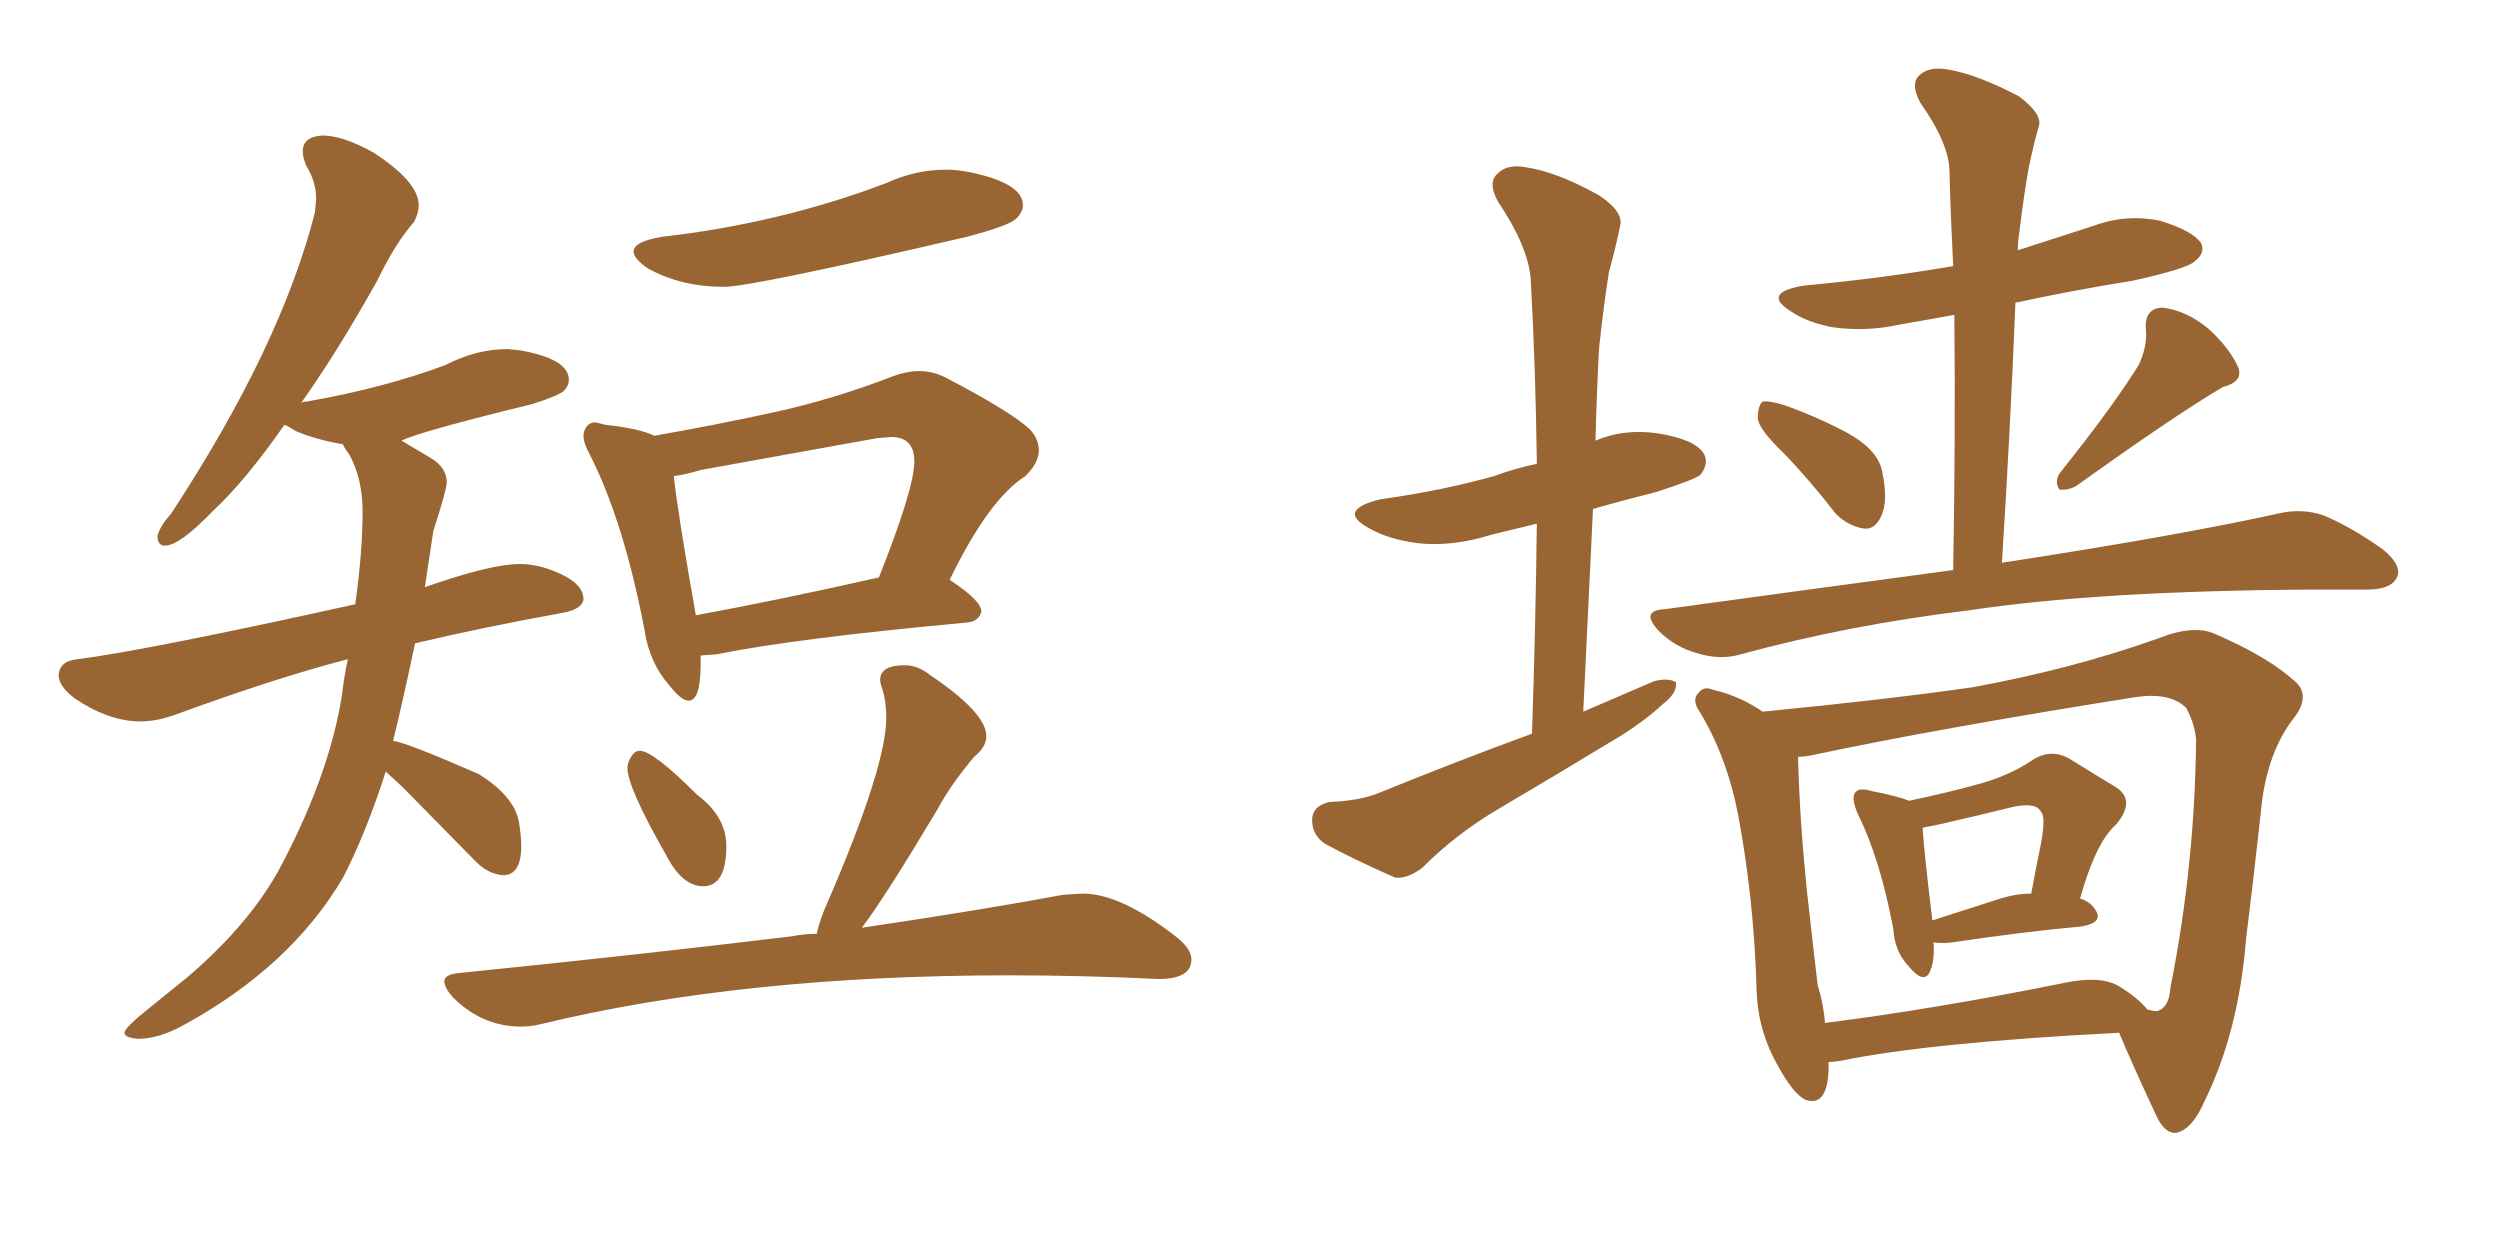 <svg xmlns="http://www.w3.org/2000/svg" xmlns:xlink="http://www.w3.org/1999/xlink" width="300" height="150"><path fill="#996633" padding="10" d="M16.55 124.66L16.55 124.66Q14.94 124.51 14.94 123.93L14.94 123.93Q14.94 123.34 17.87 121.00L17.87 121.00L22.41 117.33Q30.32 110.60 33.98 103.42L33.98 103.42Q39.55 92.72 41.02 83.50L41.02 83.50Q41.31 81.01 41.75 79.10L41.75 79.10Q33.25 81.30 21.24 85.69L21.24 85.69Q18.90 86.57 16.85 86.57L16.85 86.57Q13.04 86.57 8.94 83.79L8.94 83.79Q7.03 82.32 7.03 81.01L7.03 81.01Q7.18 79.25 9.38 79.10L9.38 79.10Q18.16 77.93 42.63 72.51L42.63 72.51Q43.51 66.21 43.51 61.38L43.51 61.38Q43.51 57.42 41.89 54.49L41.89 54.49Q41.31 53.76 41.16 53.32L41.16 53.32Q37.79 52.73 35.45 51.71L35.45 51.71Q34.57 51.12 34.13 50.98L34.13 50.98Q29.44 57.71 25.49 61.38L25.49 61.38Q21.53 65.48 19.78 65.48L19.78 65.48Q18.90 65.48 18.90 64.31L18.90 64.31Q19.19 63.13 20.51 61.67L20.51 61.67Q33.69 41.60 37.79 25.49L37.79 25.49L37.94 23.88Q37.94 21.83 36.77 19.92L36.77 19.92Q36.33 18.90 36.33 18.16L36.33 18.16Q36.33 16.41 38.67 16.26L38.67 16.26Q41.16 16.26 44.82 18.31L44.82 18.31Q50.24 21.83 50.24 24.61L50.24 24.61Q50.24 25.63 49.66 26.66L49.66 26.66Q47.46 29.15 45.26 33.69L45.26 33.69Q40.43 42.33 36.04 48.49L36.04 48.49Q36.18 48.19 36.77 48.19L36.77 48.19Q46.00 46.58 53.47 43.80L53.47 43.80Q57.13 41.89 60.94 41.89L60.94 41.89L62.40 42.04Q68.26 43.07 68.26 45.56L68.26 45.56Q68.26 46.29 67.68 46.88Q67.09 47.46 63.87 48.49L63.87 48.49Q50.10 51.86 48.19 52.88L48.19 52.88Q49.66 53.76 51.64 54.93Q53.61 56.10 53.61 57.86L53.61 57.86Q53.61 58.74 52.00 63.72L52.00 63.72L50.98 70.46Q58.89 67.68 62.40 67.68L62.40 67.68Q64.75 67.68 67.38 68.92Q70.02 70.17 70.02 71.92L70.02 71.92Q69.87 73.10 67.53 73.54L67.53 73.54Q57.86 75.29 49.80 77.20L49.80 77.20Q48.49 83.50 47.17 88.92L47.17 88.92Q48.34 88.92 57.42 92.87L57.42 92.87Q61.67 95.51 62.26 98.58L62.26 98.58Q62.55 100.34 62.55 101.51L62.55 101.51Q62.55 105.03 60.35 105.03L60.35 105.03Q58.59 104.88 57.13 103.42L57.13 103.42L48.34 94.48L46.29 92.58Q43.95 99.90 41.16 105.32L41.16 105.32Q34.86 116.02 21.97 123.05L21.97 123.05Q19.04 124.66 16.55 124.66ZM86.87 34.42L86.87 34.42Q81.74 34.42 77.78 32.23L77.78 32.23Q76.03 31.05 76.03 30.18L76.03 30.18Q76.03 29.00 79.39 28.42L79.39 28.42Q93.60 26.81 106.35 21.97L106.35 21.97Q109.86 20.36 113.53 20.36L113.53 20.36Q114.84 20.36 116.31 20.65L116.31 20.65Q122.75 21.97 122.75 24.61L122.75 24.61Q122.75 25.49 121.88 26.29Q121.00 27.10 116.02 28.42L116.02 28.42Q90.23 34.42 86.87 34.42ZM82.62 84.08L82.62 84.08Q81.74 84.08 80.27 82.18L80.27 82.18Q77.93 79.54 77.34 75.59L77.34 75.59Q74.85 62.55 70.75 54.49L70.75 54.49Q70.02 53.17 70.02 52.29L70.02 52.29Q70.02 51.71 70.39 51.20Q70.75 50.68 71.48 50.68L71.48 50.68L72.66 50.98Q76.76 51.42 78.52 52.29L78.52 52.29Q85.99 50.98 93.02 49.44Q100.05 47.90 107.23 45.12L107.23 45.12Q108.84 44.53 110.30 44.53L110.30 44.53Q111.91 44.53 113.38 45.26L113.38 45.26Q121.29 49.37 123.63 51.56L123.63 51.56Q124.66 52.73 124.66 54.05L124.66 54.05Q124.66 55.52 123.05 57.13L123.05 57.13Q118.65 59.91 113.96 69.58L113.96 69.58Q117.77 72.07 117.77 73.39L117.77 73.39Q117.48 74.56 116.02 74.71L116.02 74.71Q95.36 76.61 85.99 78.52L85.99 78.52L84.08 78.66L84.08 79.69Q84.08 84.08 82.62 84.08ZM83.50 73.83L83.50 73.83Q93.16 72.07 105.47 69.29L105.47 69.29Q109.72 58.59 109.72 55.37L109.72 55.37Q109.72 52.44 106.93 52.44L106.93 52.44L105.18 52.59L84.08 56.40Q82.18 56.98 80.86 57.13L80.86 57.13Q81.30 61.38 83.50 73.83ZM84.38 106.35L84.38 106.35Q81.88 106.35 79.98 102.69L79.98 102.69Q75.29 94.48 75.29 92.14L75.29 92.14Q75.29 91.55 75.73 90.82Q76.17 90.09 76.76 90.09L76.76 90.09Q78.37 90.09 83.64 95.36L83.64 95.36Q87.16 98.00 87.16 101.51L87.16 101.51Q87.16 106.35 84.38 106.35ZM62.55 123.19L62.55 123.19Q57.86 123.19 54.35 119.68L54.35 119.68Q53.32 118.51 53.32 117.77L53.32 117.77Q53.32 116.89 55.22 116.75L55.22 116.75Q76.90 114.55 95.07 112.35L95.07 112.35Q96.53 112.06 98.00 112.06L98.00 112.06Q98.44 110.16 99.32 108.25L99.32 108.25Q106.35 91.99 106.35 86.13L106.35 86.13Q106.35 84.23 105.91 82.76L105.91 82.76Q105.62 82.03 105.62 81.59L105.62 81.59Q105.62 79.83 108.54 79.83L108.54 79.83Q110.16 79.83 111.62 81.01L111.62 81.01Q118.36 85.55 118.36 88.33L118.36 88.33Q118.36 89.65 116.89 90.82L116.89 90.82Q113.96 94.34 112.50 97.12L112.50 97.12Q106.20 107.67 103.42 111.33L103.42 111.33Q118.21 109.13 127.59 107.37L127.59 107.37L129.93 107.23Q134.47 107.23 141.06 112.35L141.06 112.35Q142.97 113.82 142.97 115.14L142.97 115.14Q142.97 117.48 139.01 117.48L139.01 117.48Q129.93 117.04 121.14 117.04L121.14 117.04Q89.06 117.04 64.89 122.90L64.89 122.90Q63.72 123.19 62.55 123.19ZM214.16 54.49L214.16 54.49Q211.08 51.56 210.94 50.24L210.94 50.24Q210.94 48.63 211.52 48.19L211.52 48.19Q212.26 48.05 214.16 48.63L214.16 48.63Q218.26 50.10 221.78 52.00L221.78 52.00Q225.44 54.05 225.88 56.69L225.88 56.69Q226.61 60.21 225.73 61.96L225.73 61.96Q225 63.57 223.68 63.43L223.68 63.43Q221.78 63.13 220.31 61.67L220.31 61.67Q217.24 57.71 214.16 54.49ZM256.64 43.80L256.64 43.80Q257.67 41.60 257.52 39.70L257.52 39.70Q257.23 37.06 259.42 36.91L259.42 36.91Q262.35 37.21 265.14 39.55L265.14 39.55Q267.77 42.04 268.65 44.24L268.65 44.24Q269.09 45.85 266.75 46.44L266.75 46.44Q261.04 49.80 249.17 58.30L249.17 58.30Q248.14 58.89 247.12 58.74L247.12 58.74Q246.53 57.86 247.12 56.84L247.12 56.84Q253.56 48.78 256.64 43.80ZM234.38 68.41L234.38 68.41Q234.67 52.29 234.52 37.79L234.52 37.79Q231.15 38.38 227.93 38.96L227.93 38.96Q223.83 39.84 219.87 39.26L219.87 39.26Q216.80 38.67 214.89 37.35L214.89 37.35Q211.38 35.16 216.36 34.28L216.36 34.28Q225.88 33.40 234.38 31.93L234.38 31.93Q234.08 26.07 233.94 20.65L233.94 20.65Q233.94 17.29 230.42 12.30L230.42 12.30Q229.25 10.11 230.27 9.08L230.27 9.08Q231.45 7.91 233.79 8.35L233.79 8.35Q237.30 8.94 242.29 11.57L242.29 11.57Q245.21 13.77 244.63 15.23L244.63 15.23Q244.04 17.29 243.46 20.07L243.46 20.07Q242.87 23.29 242.29 28.13L242.29 28.13Q242.14 29.00 242.14 30.03L242.14 30.03Q246.68 28.56 251.22 27.10L251.22 27.10Q255.18 25.63 259.28 26.51L259.28 26.51Q263.09 27.69 264.11 29.15L264.11 29.15Q264.70 30.32 263.38 31.35L263.38 31.35Q262.50 32.23 255.91 33.69L255.91 33.69Q248.58 34.86 241.85 36.33L241.85 36.33Q241.26 51.27 240.23 67.53L240.23 67.53Q261.18 64.31 273.19 61.67L273.19 61.67Q276.12 60.94 278.76 61.82L278.76 61.82Q281.98 63.13 285.94 65.92L285.94 65.92Q288.43 67.97 287.55 69.43L287.55 69.43Q286.82 70.75 284.03 70.75L284.03 70.75Q280.96 70.75 277.44 70.75L277.44 70.75Q251.81 70.90 236.28 73.24L236.28 73.24Q221.78 75 208.89 78.52L208.89 78.52Q206.40 79.25 203.61 78.37L203.61 78.37Q200.98 77.64 199.07 75.73L199.07 75.73Q196.73 73.24 199.80 73.10L199.80 73.10Q217.97 70.61 234.38 68.41ZM232.03 113.09L232.03 113.09Q232.18 115.28 231.59 116.60L231.59 116.60Q230.86 118.21 228.96 115.87L228.96 115.87Q227.34 114.11 227.20 111.47L227.20 111.47Q225.59 102.98 222.95 97.71L222.95 97.71Q222.07 95.65 222.66 95.07L222.66 95.07Q223.10 94.48 224.56 94.92L224.56 94.92Q227.64 95.51 229.10 96.09L229.10 96.09Q233.94 95.07 237.60 94.04L237.60 94.04Q241.26 93.02 244.04 91.11L244.04 91.11Q246.24 89.79 248.44 91.11L248.44 91.11Q251.51 93.02 253.71 94.34L253.71 94.34Q256.49 95.95 253.86 99.02L253.86 99.02Q251.51 101.07 249.61 107.81L249.61 107.81Q250.93 108.25 251.51 109.28L251.51 109.28Q252.39 110.74 249.76 111.18L249.76 111.18Q243.16 111.77 234.23 113.09L234.23 113.09Q233.06 113.23 232.03 113.09ZM240.09 107.81L240.09 107.81Q241.99 107.23 243.75 107.23L243.75 107.23Q244.34 104.00 244.92 101.22L244.92 101.22Q245.51 98.00 244.92 97.41L244.92 97.41Q244.34 96.24 241.55 96.83L241.55 96.83Q237.45 97.85 232.91 98.88L232.91 98.88Q231.59 99.17 230.71 99.32L230.71 99.32Q230.86 101.95 231.88 110.45L231.88 110.45Q235.55 109.28 240.09 107.81ZM219.43 127.44L219.43 127.44Q219.43 127.88 219.43 128.32L219.43 128.32Q219.29 132.86 216.65 131.98L216.65 131.98Q215.19 131.25 213.43 128.03L213.43 128.03Q210.94 123.78 210.79 118.80L210.79 118.80Q210.50 108.11 208.59 97.85L208.59 97.85Q207.28 90.97 204.05 85.55L204.05 85.55Q202.88 83.94 203.91 83.06L203.91 83.06Q204.49 82.32 205.52 82.76L205.52 82.76Q208.74 83.50 211.52 85.40L211.52 85.40Q226.46 83.94 236.72 82.47L236.72 82.47Q248.73 80.27 258.98 76.61L258.98 76.61Q263.38 74.85 266.02 76.17L266.02 76.17Q272.46 78.96 275.68 82.03L275.68 82.03Q277.29 83.79 274.95 86.57L274.95 86.57Q271.88 90.82 271.29 97.56L271.29 97.56Q270.41 105.62 269.53 112.65L269.53 112.65Q268.65 123.78 264.55 132.13L264.55 132.13Q263.09 135.50 261.18 135.94L261.18 135.94Q259.72 136.08 258.69 133.74L258.69 133.74Q255.62 127.15 254.30 123.93L254.30 123.93Q231.59 125.10 220.90 127.29L220.90 127.29Q220.02 127.44 219.43 127.44ZM254.30 118.36L254.30 118.36Q256.64 119.82 257.67 121.14L257.67 121.14Q258.84 121.44 258.98 121.29L258.98 121.29Q260.30 120.85 260.45 118.51L260.45 118.51Q263.38 103.86 263.53 88.77L263.53 88.77Q263.38 86.87 262.35 84.96L262.35 84.96Q260.45 83.06 256.35 83.64L256.35 83.64Q232.32 87.45 217.24 90.67L217.24 90.67Q216.36 90.82 215.77 90.82L215.77 90.82Q215.92 97.85 216.80 106.64L216.80 106.64Q217.53 113.23 218.12 118.21L218.12 118.21Q218.85 120.56 218.99 122.75L218.99 122.75Q231.88 121.14 247.85 117.92L247.85 117.92Q252.10 117.04 254.30 118.36ZM183.84 88.04L183.84 88.04L183.84 88.04Q184.28 74.85 184.42 62.84L184.42 62.84Q181.35 63.57 179.00 64.16L179.00 64.16Q174.32 65.63 170.21 65.19L170.21 65.19Q166.70 64.75 164.36 63.43L164.36 63.43Q160.25 61.23 165.67 59.91L165.67 59.91Q173.00 58.89 179.30 57.13L179.30 57.13Q181.64 56.25 184.42 55.66L184.42 55.66Q184.28 44.24 183.69 33.54L183.69 33.54Q183.40 29.59 179.74 24.17L179.74 24.17Q178.56 21.97 179.59 20.95L179.59 20.95Q180.76 19.63 183.11 20.07L183.11 20.07Q186.91 20.65 191.89 23.44L191.89 23.44Q194.97 25.49 194.38 27.25L194.38 27.25Q193.95 29.44 193.07 32.67L193.07 32.67Q192.48 36.33 191.89 41.75L191.89 41.75Q191.60 47.17 191.46 52.88L191.46 52.88Q194.82 51.42 198.93 52.00L198.93 52.00Q203.47 52.73 204.49 54.49L204.49 54.49Q205.08 55.66 204.05 56.98L204.05 56.98Q203.32 57.57 198.78 59.03L198.78 59.03Q194.68 60.06 191.16 61.08L191.16 61.08Q190.58 72.95 189.99 85.40L189.99 85.40Q194.38 83.50 198.49 81.74L198.49 81.74Q200.24 81.30 201.12 81.88L201.12 81.88Q201.27 83.20 199.51 84.52L199.51 84.52Q197.46 86.43 194.68 88.18L194.68 88.18Q187.21 92.72 179.74 97.12L179.74 97.12Q174.76 100.05 170.65 104.15L170.65 104.15Q168.90 105.47 167.43 105.32L167.43 105.32Q162.45 103.13 158.94 101.22L158.94 101.22Q157.32 100.05 157.47 98.14L157.47 98.14Q157.62 96.68 159.52 96.24L159.52 96.24Q163.33 96.09 165.67 95.07L165.67 95.07Q175.05 91.26 183.84 88.04Z"/></svg>